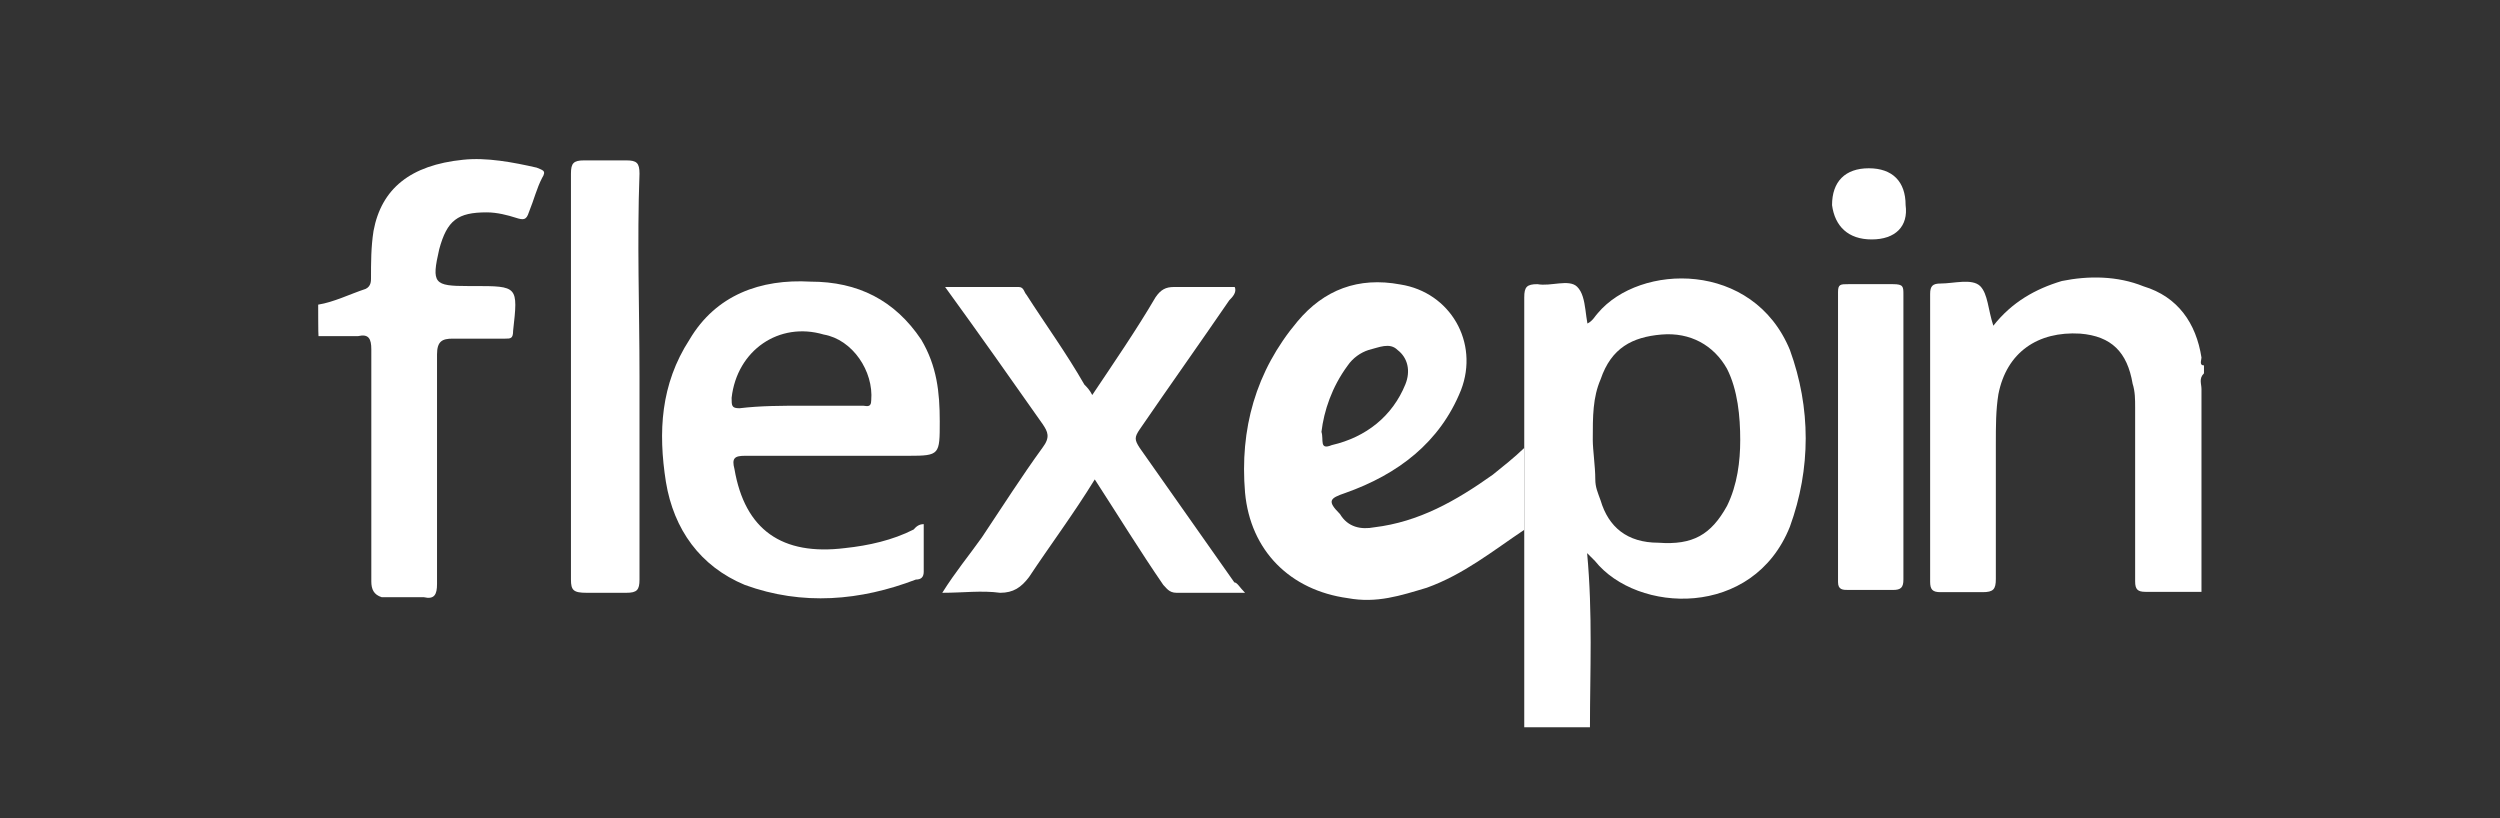<svg width="110" height="36" viewBox="0 0 110 36" fill="none" xmlns="http://www.w3.org/2000/svg">
<rect x="0" y="0" width="110" height="36" fill="#333333" stroke="none"/>
<path d="M58.144 19.002C58.255 19.348 58.033 19.82 58.6 19.584C60.108 19.238 61.27 18.309 61.837 16.91C62.073 16.328 61.948 15.746 61.492 15.399C61.146 15.053 60.675 15.288 60.219 15.399C59.873 15.51 59.527 15.746 59.292 16.092C58.6 17.034 58.255 18.074 58.144 19.002ZM67.067 19.709V23.312C65.683 24.24 64.397 25.279 62.778 25.861C61.616 26.208 60.579 26.554 59.306 26.319C56.76 25.972 55.017 24.226 54.782 21.676C54.547 18.891 55.239 16.341 57.093 14.138C58.255 12.752 59.762 12.17 61.616 12.517C63.816 12.863 65.088 15.067 64.286 17.159C63.359 19.473 61.505 20.873 59.195 21.69C58.504 21.926 58.379 22.037 58.96 22.619C59.306 23.201 59.887 23.312 60.468 23.201C62.432 22.965 64.065 22.037 65.683 20.887C66.14 20.512 66.596 20.166 67.067 19.709Z" fill="white"/>
<path d="M14 13.404C14.692 13.293 15.383 12.946 16.089 12.711C16.324 12.6 16.324 12.364 16.324 12.254C16.324 11.561 16.324 10.868 16.435 10.161C16.781 8.304 18.053 7.265 20.377 7.029C21.415 6.919 22.577 7.14 23.614 7.376C23.85 7.487 24.071 7.487 23.85 7.833C23.614 8.29 23.504 8.762 23.269 9.344C23.158 9.69 23.034 9.69 22.688 9.579C22.342 9.468 21.872 9.344 21.415 9.344C20.142 9.344 19.672 9.69 19.326 10.965C18.98 12.475 19.091 12.586 20.599 12.586H20.834C22.798 12.586 22.798 12.586 22.577 14.554C22.577 14.9 22.466 14.9 22.231 14.9H19.921C19.464 14.9 19.229 15.011 19.229 15.593V25.695C19.229 26.152 19.119 26.388 18.648 26.277H16.794C16.449 26.166 16.338 25.931 16.338 25.584V15.371C16.338 14.914 16.227 14.679 15.757 14.789H14.014C14 14.789 14 13.404 14 13.404Z" fill="white"/>
<path d="M96.837 26.041H94.402C94.056 26.041 93.946 25.931 93.946 25.584V17.921C93.946 17.575 93.946 17.228 93.835 16.882C93.6 15.496 92.908 14.79 91.525 14.679C89.671 14.568 88.288 15.496 87.928 17.353C87.817 18.046 87.817 18.739 87.817 19.556V25.473C87.817 25.931 87.707 26.055 87.236 26.055H85.383C85.037 26.055 84.926 25.945 84.926 25.598V12.933C84.926 12.586 85.037 12.475 85.383 12.475C85.964 12.475 86.766 12.24 87.126 12.586C87.472 12.933 87.472 13.626 87.707 14.332C88.523 13.293 89.561 12.711 90.722 12.364C91.885 12.129 93.157 12.129 94.319 12.6C95.827 13.057 96.63 14.221 96.865 15.732C96.865 15.843 96.754 16.078 96.975 16.078V16.425C96.74 16.66 96.865 16.882 96.865 17.117V26.041H96.837Z" fill="white"/>
<path d="M78.756 15.399C79.683 17.949 79.683 20.623 78.756 23.173C77.138 27.233 72.033 26.997 70.179 24.683L69.833 24.337C70.082 27.011 69.958 29.561 69.958 32H67.067V13.085C67.067 12.628 67.177 12.503 67.648 12.503C68.229 12.614 69.031 12.267 69.391 12.614C69.63 12.845 69.704 13.23 69.76 13.633L69.8 13.937C69.814 14.038 69.829 14.138 69.847 14.235C70.082 14.124 70.193 13.889 70.304 13.778C72.157 11.575 77.138 11.464 78.756 15.399ZM73.098 14.72C71.826 14.831 70.899 15.302 70.428 16.688C70.082 17.491 70.082 18.309 70.082 19.348C70.082 19.806 70.193 20.512 70.193 21.094C70.193 21.441 70.304 21.676 70.428 22.023C70.774 23.187 71.59 23.88 72.974 23.88C74.482 23.991 75.284 23.533 75.99 22.258C76.446 21.33 76.57 20.291 76.57 19.362C76.57 18.323 76.46 17.159 75.99 16.23C75.409 15.191 74.371 14.609 73.098 14.72Z" fill="white"/>
<path d="M54.782 26.083H51.766C51.421 26.083 51.31 25.847 51.185 25.737C50.148 24.226 49.221 22.716 48.17 21.094C47.243 22.605 46.205 23.991 45.278 25.39C44.932 25.847 44.587 26.083 44.006 26.083C43.189 25.972 42.387 26.083 41.46 26.083C42.041 25.155 42.622 24.462 43.203 23.644C44.13 22.258 44.946 20.97 45.873 19.695C46.219 19.238 46.108 19.002 45.873 18.656C44.49 16.688 43.093 14.706 41.585 12.628H44.822C45.057 12.628 45.057 12.863 45.168 12.974C45.984 14.249 46.911 15.524 47.713 16.923C47.824 17.034 47.948 17.159 48.059 17.381C48.986 15.995 50.023 14.485 50.84 13.085C51.075 12.739 51.296 12.628 51.656 12.628H54.326C54.436 12.863 54.215 13.085 54.09 13.21C52.818 15.066 51.421 17.034 50.148 18.891C49.913 19.238 49.913 19.348 50.148 19.709L54.312 25.626C54.436 25.626 54.547 25.847 54.782 26.083Z" fill="white"/>
<path d="M35.664 12.392C37.753 12.392 39.371 13.21 40.533 14.942C41.225 16.106 41.349 17.256 41.349 18.545C41.349 20.006 41.349 20.054 39.983 20.055L32.773 20.055C32.316 20.055 32.191 20.166 32.316 20.637C32.773 23.312 34.405 24.462 37.186 24.115C38.223 24.005 39.275 23.769 40.201 23.298C40.298 23.187 40.423 23.062 40.644 23.062V25.155C40.644 25.39 40.533 25.501 40.298 25.501C37.863 26.43 35.318 26.665 32.773 25.737C30.808 24.919 29.646 23.298 29.3 21.205C28.954 19.002 29.065 16.91 30.338 14.942C31.5 12.974 33.464 12.267 35.664 12.392ZM32.191 17.505C32.191 17.852 32.191 17.963 32.537 17.963C33.464 17.852 34.391 17.852 35.318 17.852H37.988C38.099 17.852 38.334 17.963 38.334 17.616C38.444 16.341 37.518 14.942 36.245 14.72C34.28 14.138 32.427 15.413 32.191 17.505Z" fill="white"/>
<path d="M83.75 19.238V25.501C83.75 25.847 83.64 25.958 83.294 25.958H81.329C81.094 25.958 80.873 25.958 80.873 25.612V12.849C80.873 12.503 80.984 12.503 81.329 12.503H83.294C83.75 12.503 83.75 12.614 83.75 12.96V19.238Z" fill="white"/>
<path d="M28.138 16.563V25.501C28.138 25.958 28.027 26.083 27.557 26.083H25.814C25.233 26.083 25.122 25.972 25.122 25.501V9.842V7.639C25.122 7.182 25.233 7.057 25.703 7.057H27.557C28.014 7.057 28.138 7.168 28.138 7.639C28.027 10.646 28.138 13.556 28.138 16.563Z" fill="white"/>
<path d="M82.353 10.535C81.316 10.535 80.734 9.953 80.61 9.025C80.61 7.986 81.191 7.404 82.228 7.404C83.266 7.404 83.847 7.986 83.847 9.025C83.972 9.953 83.404 10.535 82.353 10.535Z" fill="white"/>
</svg>
